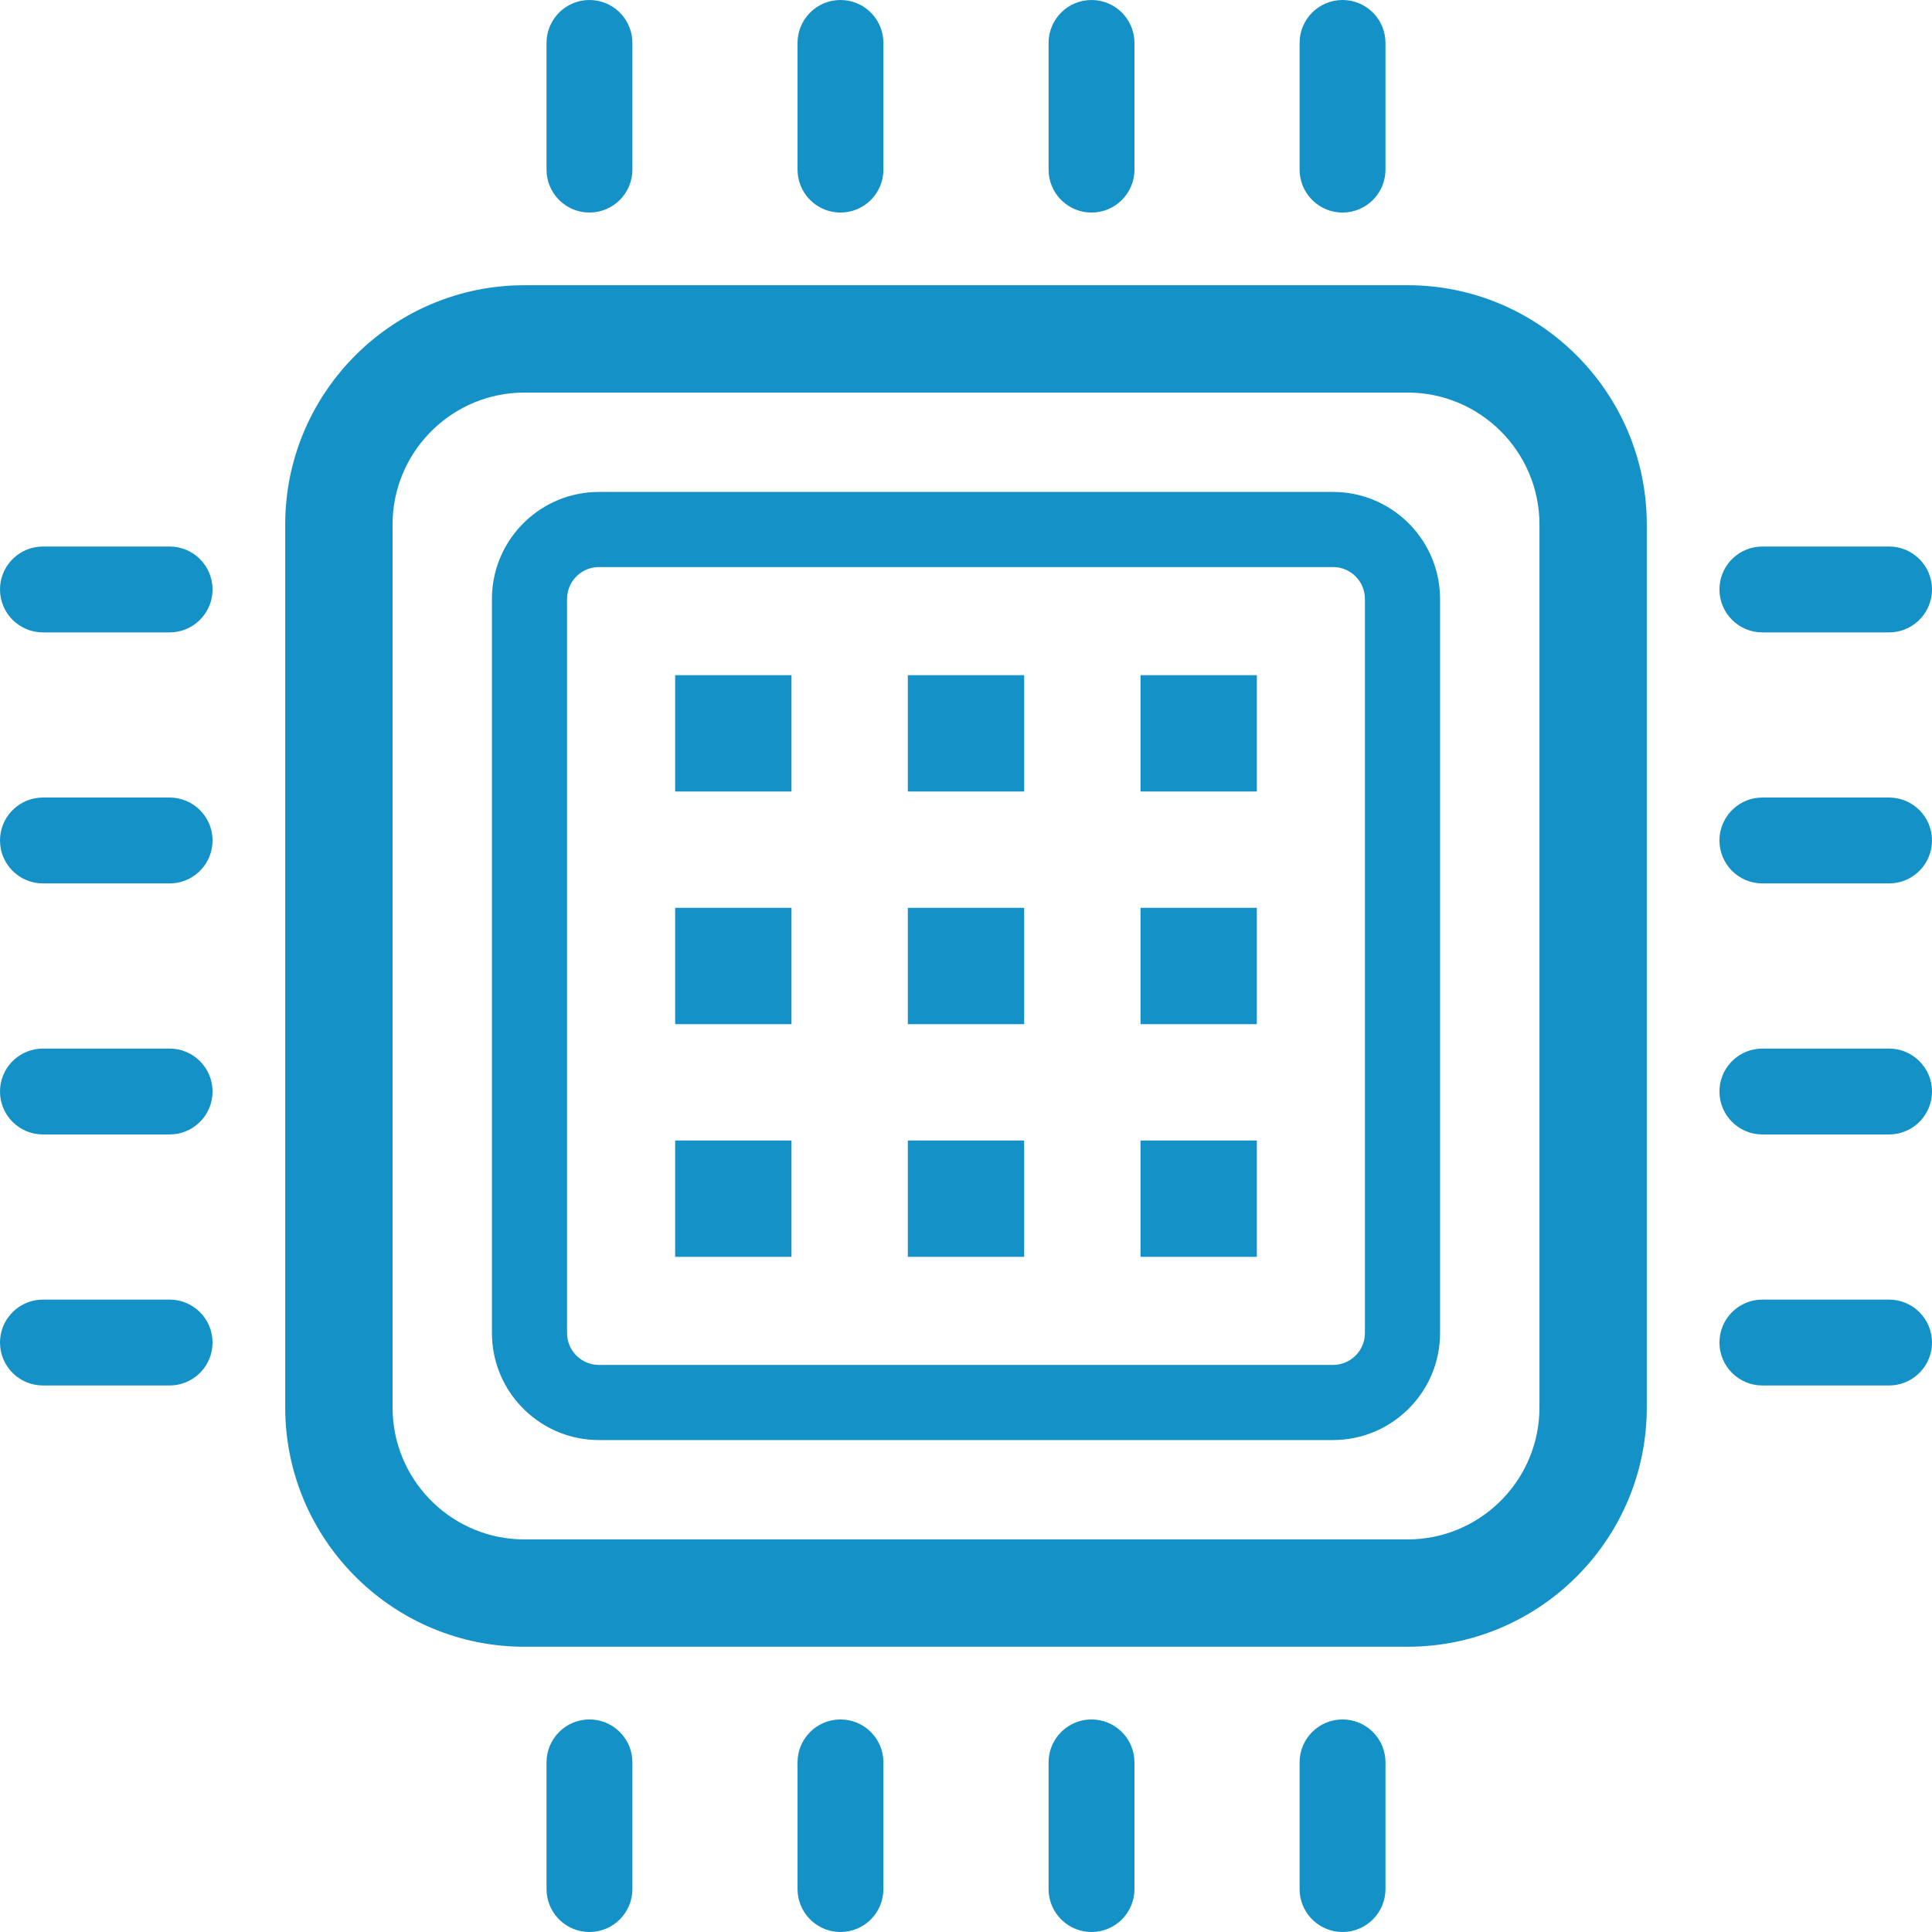 <?xml version="1.0" encoding="UTF-8"?>
<svg width="67px" height="67px" viewBox="0 0 67 67" version="1.1" xmlns="http://www.w3.org/2000/svg" xmlns:xlink="http://www.w3.org/1999/xlink">
    <!-- Generator: Sketch 58 (84663) - https://sketch.com -->
    <title>Artboard</title>
    <desc>Created with Sketch.</desc>
    <g id="Artboard" stroke="none" stroke-width="1" fill="none" fill-rule="evenodd">
        <g id="Icon" fill="#1491C6">
            <g id="Alicam/Images/Microchip(Blue)">
                <path d="M20.442,59.629 C21.215,59.629 21.852,60.219 21.924,60.974 L21.931,61.117 L21.931,65.511 C21.931,66.333 21.264,67 20.442,67 C19.668,67 19.032,66.409 18.96,65.654 L18.953,65.511 L18.953,61.117 C18.953,60.296 19.62,59.629 20.442,59.629 Z M29.147,59.629 C29.921,59.629 30.557,60.219 30.629,60.974 L30.636,61.117 L30.636,65.511 C30.636,66.333 29.969,67 29.147,67 C28.374,67 27.737,66.409 27.665,65.654 L27.658,65.511 L27.658,61.117 C27.658,60.296 28.325,59.629 29.147,59.629 Z M37.853,59.629 C38.626,59.629 39.263,60.219 39.335,60.974 L39.342,61.117 L39.342,65.511 C39.342,66.333 38.675,67 37.853,67 C37.079,67 36.443,66.409 36.371,65.654 L36.364,65.511 L36.364,61.117 C36.364,60.296 37.031,59.629 37.853,59.629 Z M46.558,59.629 C47.332,59.629 47.968,60.219 48.04,60.974 L48.047,61.117 L48.047,65.511 C48.047,66.333 47.38,67 46.558,67 C45.785,67 45.148,66.409 45.076,65.654 L45.069,65.511 L45.069,61.117 C45.069,60.296 45.736,59.629 46.558,59.629 Z M48.812,9.891 C53.302,9.891 56.97,13.477 57.105,17.935 L57.109,18.188 L57.109,48.811 C57.109,53.301 53.523,56.97 49.065,57.104 L48.812,57.108 L18.188,57.108 C13.698,57.108 10.03,53.523 9.895,49.065 L9.891,48.812 L9.891,18.188 C9.891,13.698 13.477,10.03 17.935,9.895 L18.188,9.891 L48.812,9.891 Z M48.812,13.614 L18.189,13.614 C15.738,13.614 13.732,15.55 13.619,17.973 L13.614,18.188 L13.614,18.188 L13.614,48.812 C13.614,51.263 15.55,53.269 17.973,53.381 L18.188,53.386 L48.812,53.386 C51.263,53.386 53.269,51.45 53.382,49.027 L53.387,48.812 L53.387,18.188 C53.387,15.665 51.335,13.614 48.812,13.614 Z M46.229,17.06 C48.209,17.06 49.832,18.619 49.934,20.574 L49.94,20.771 L49.94,46.229 C49.94,48.209 48.381,49.832 46.425,49.934 L46.229,49.94 L20.771,49.94 C18.791,49.94 17.168,48.381 17.065,46.425 L17.06,46.229 L17.06,20.771 C17.06,18.79 18.619,17.167 20.574,17.065 L20.771,17.06 L46.229,17.06 Z M65.511,45.069 C66.333,45.069 67,45.736 67,46.558 C67,47.332 66.409,47.968 65.654,48.04 L65.511,48.047 L61.117,48.047 C60.296,48.047 59.629,47.38 59.629,46.558 C59.629,45.785 60.219,45.148 60.974,45.076 L61.117,45.069 L65.511,45.069 Z M5.883,45.069 C6.704,45.069 7.371,45.736 7.371,46.558 C7.371,47.332 6.781,47.968 6.026,48.04 L5.883,48.047 L1.489,48.047 C0.667,48.047 0,47.38 0,46.558 C0,45.785 0.591,45.148 1.346,45.076 L1.489,45.069 L5.883,45.069 Z M46.229,19.665 L20.771,19.665 C20.202,19.665 19.733,20.097 19.672,20.65 L19.665,20.771 L19.665,46.229 C19.665,46.798 20.097,47.267 20.65,47.328 L20.771,47.334 L46.229,47.334 C46.798,47.334 47.268,46.902 47.328,46.349 L47.335,46.229 L47.335,20.771 C47.335,20.161 46.839,19.665 46.229,19.665 Z M43.586,39.552 L43.586,43.586 L39.552,43.586 L39.552,39.552 L43.586,39.552 Z M27.448,39.552 L27.448,43.586 L23.414,43.586 L23.414,39.552 L27.448,39.552 Z M35.517,39.552 L35.517,43.586 L31.483,43.586 L31.483,39.552 L35.517,39.552 Z M65.511,36.364 C66.333,36.364 67,37.031 67,37.853 C67,38.626 66.409,39.263 65.654,39.335 L65.511,39.342 L61.117,39.342 C60.296,39.342 59.629,38.675 59.629,37.853 C59.629,37.079 60.219,36.443 60.974,36.371 L61.117,36.364 L65.511,36.364 Z M5.883,36.364 C6.704,36.364 7.371,37.031 7.371,37.853 C7.371,38.626 6.781,39.263 6.026,39.335 L5.883,39.342 L1.489,39.342 C0.667,39.342 0,38.675 0,37.853 C0,37.079 0.591,36.443 1.346,36.371 L1.489,36.364 L5.883,36.364 Z M27.448,31.483 L27.448,35.517 L23.414,35.517 L23.414,31.483 L27.448,31.483 Z M35.517,31.483 L35.517,35.517 L31.483,35.517 L31.483,31.483 L35.517,31.483 Z M43.586,31.483 L43.586,35.517 L39.552,35.517 L39.552,31.483 L43.586,31.483 Z M65.511,27.658 C66.333,27.658 67,28.325 67,29.147 C67,29.921 66.409,30.557 65.654,30.629 L65.511,30.636 L61.117,30.636 C60.296,30.636 59.629,29.969 59.629,29.147 C59.629,28.374 60.219,27.737 60.974,27.665 L61.117,27.658 L65.511,27.658 Z M5.883,27.658 C6.704,27.658 7.371,28.325 7.371,29.147 C7.371,29.921 6.781,30.557 6.026,30.629 L5.883,30.636 L1.489,30.636 C0.667,30.636 0,29.969 0,29.147 C0,28.374 0.591,27.737 1.346,27.665 L1.489,27.658 L5.883,27.658 Z M27.448,23.414 L27.448,27.448 L23.414,27.448 L23.414,23.414 L27.448,23.414 Z M35.517,23.414 L35.517,27.448 L31.483,27.448 L31.483,23.414 L35.517,23.414 Z M43.586,23.414 L43.586,27.448 L39.552,27.448 L39.552,23.414 L43.586,23.414 Z M65.511,18.953 C66.333,18.953 67,19.62 67,20.442 C67,21.215 66.409,21.852 65.654,21.924 L65.511,21.931 L61.117,21.931 C60.296,21.931 59.629,21.264 59.629,20.442 C59.629,19.668 60.219,19.032 60.974,18.96 L61.117,18.953 L65.511,18.953 Z M5.883,18.953 C6.704,18.953 7.371,19.62 7.371,20.442 C7.371,21.215 6.781,21.852 6.026,21.924 L5.883,21.931 L1.489,21.931 C0.667,21.931 0,21.264 0,20.442 C0,19.668 0.591,19.032 1.346,18.96 L1.489,18.953 L5.883,18.953 Z M20.442,-7.10542736e-15 C21.215,-7.10542736e-15 21.852,0.591 21.924,1.346 L21.931,1.489 L21.931,5.883 C21.931,6.704 21.264,7.371 20.442,7.371 C19.668,7.371 19.032,6.781 18.96,6.026 L18.953,5.883 L18.953,1.489 C18.953,0.667 19.62,-7.10542736e-15 20.442,-7.10542736e-15 Z M29.147,-7.10542736e-15 C29.921,-7.10542736e-15 30.557,0.591 30.629,1.346 L30.636,1.489 L30.636,5.883 C30.636,6.704 29.969,7.371 29.147,7.371 C28.374,7.371 27.737,6.781 27.665,6.026 L27.658,5.883 L27.658,1.489 C27.658,0.667 28.325,-7.10542736e-15 29.147,-7.10542736e-15 Z M37.853,-7.10542736e-15 C38.626,-7.10542736e-15 39.263,0.591 39.335,1.346 L39.342,1.489 L39.342,5.883 C39.342,6.704 38.675,7.371 37.853,7.371 C37.079,7.371 36.443,6.781 36.371,6.026 L36.364,5.883 L36.364,1.489 C36.364,0.667 37.031,-7.10542736e-15 37.853,-7.10542736e-15 Z M46.558,-7.10542736e-15 C47.332,-7.10542736e-15 47.968,0.591 48.04,1.346 L48.047,1.489 L48.047,5.883 C48.047,6.704 47.38,7.371 46.558,7.371 C45.785,7.371 45.148,6.781 45.076,6.026 L45.069,5.883 L45.069,1.489 C45.069,0.667 45.736,-7.10542736e-15 46.558,-7.10542736e-15 Z" id="Microchip"></path>
            </g>
        </g>
    </g>
</svg>